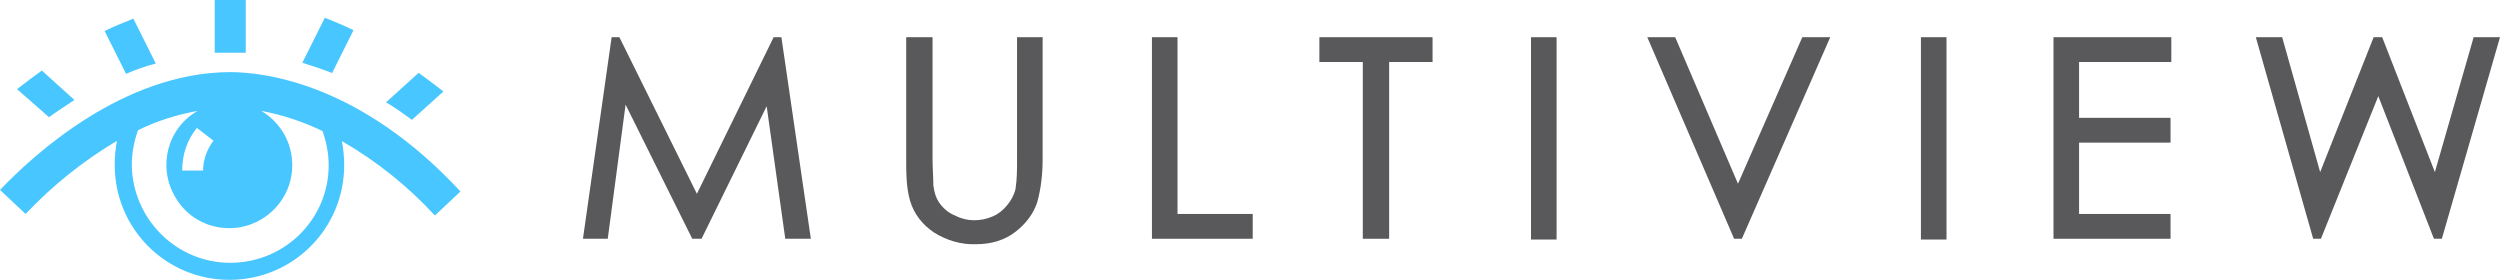 <?xml version="1.0" encoding="UTF-8"?>
<svg id="Layer_1" xmlns="http://www.w3.org/2000/svg" version="1.1" viewBox="0 0 322.5 36.1">
  <!-- Generator: Adobe Illustrator 29.5.1, SVG Export Plug-In . SVG Version: 2.1.0 Build 141)  -->
  <defs>
    <style>
      .st0 {
        fill: #48c6ff;
      }

      .st1 {
        fill: #59595c;
      }
    </style>
  </defs>
  <path class="st1" d="M116.9,4.8v15.7c0,1.8,0,3.7.5,5.4.5,1.7,1.6,3.1,3.1,4.1,1.6,1,3.5,1.6,5.5,1.5,1.8,0,3.6-.5,5-1.6,1.3-1,2.3-2.3,2.8-3.8.5-1.8.7-3.7.7-5.6V4.8h-3.3v15.7c0,1.3,0,2.6-.2,3.9-.2.8-.6,1.5-1.1,2.1-.5.6-1.1,1.1-1.8,1.4-1.6.7-3.4.7-4.9-.1-.8-.3-1.5-.9-2-1.6-.5-.7-.7-1.5-.8-2.3,0-1.1-.1-2.2-.1-3.3V4.8h-3.3Z"/>
  <polygon class="st1" points="148.6 4.8 148.6 30.8 161.6 30.8 161.6 27.6 151.9 27.6 151.9 4.8 148.6 4.8"/>
  <polygon class="st1" points="179.2 30.8 179.2 8 184.8 8 184.8 4.8 170.2 4.8 170.2 8 175.8 8 175.8 30.8 179.2 30.8"/>
  <rect class="st1" x="197.5" y="4.8" width="3.3" height="26.1"/>
  <polygon class="st1" points="224.2 23.7 216.1 4.8 212.5 4.8 223.7 30.8 224.7 30.8 236.1 4.8 232.5 4.8 224.2 23.7"/>
  <rect class="st1" x="247.8" y="4.8" width="3.3" height="26.1"/>
  <polygon class="st1" points="280.1 8 280.1 4.8 264.9 4.8 264.9 30.8 280 30.8 280 27.6 268.2 27.6 268.2 18.4 280 18.4 280 15.2 268.2 15.2 268.2 8 280.1 8"/>
  <polygon class="st1" points="314.1 22.2 307.3 4.8 306.2 4.8 299.3 22.2 294.4 4.8 291 4.8 298.4 30.8 299.4 30.8 306.8 12.4 313.9 30.6 314 30.8 315 30.8 322.5 4.8 319.1 4.8 314.1 22.2"/>
  <path class="st0" d="M15.1,18.1c-.2,1-.3,2.1-.3,3.2,0,8.2,6.6,14.8,14.8,14.8,8.2,0,14.8-6.6,14.8-14.8,0-1-.1-2.1-.3-3.1,4.5,2.6,8.5,5.8,12,9.6l3.3-3.1c-12.9-13.9-25.2-15.4-29.8-15.4C15.8,9.4,4.3,20,0,24.5l3.3,3.1c3.5-3.7,7.5-6.9,11.9-9.5ZM17.8,16.8c2.4-1.2,5-2,7.7-2.5-3.9,2.2-5.2,7.2-2.9,11.1,2.2,3.9,7.2,5.2,11.1,2.9,2.5-1.5,4-4.1,4-7,0-2.9-1.5-5.5-4-7,2.7.5,5.4,1.4,7.9,2.6.5,1.4.8,2.9.8,4.4,0,7-5.7,12.6-12.7,12.6-7,0-12.6-5.7-12.7-12.6,0-1.5.3-3.1.8-4.5ZM27.5,18.2c-.8,1.1-1.3,2.4-1.3,3.8h-2.7c0-2,.6-3.9,1.9-5.5l2.2,1.7Z"/>
  <path class="st0" d="M27.7,6.8c.6,0,1.3,0,1.9,0s1.4,0,2.1,0V0c-.7,0-1.4,0-2.1,0-.6,0-1.3,0-1.9,0v6.8Z"/>
  <path class="st0" d="M16.3,9.5c1.2-.5,2.5-1,3.8-1.3l-2.9-5.8c-1.2.5-2.5,1-3.7,1.6l2.8,5.6Z"/>
  <path class="st0" d="M6.2,15.2c1.1-.8,2.2-1.5,3.4-2.3l-4.2-3.8c-1.1.8-2.2,1.6-3.2,2.4l4.1,3.6Z"/>
  <path class="st0" d="M42.8,9.5l2.8-5.6c-1.2-.6-2.4-1.1-3.7-1.6l-2.9,5.8c1.3.4,2.5.8,3.8,1.3Z"/>
  <path class="st0" d="M53.2,15.4l4-3.6c-1-.8-2.1-1.6-3.2-2.4l-4.2,3.8c1.2.7,2.3,1.5,3.4,2.3Z"/>
  <polygon class="st1" points="104.6 30.8 100.8 4.8 99.8 4.8 89.9 25 80 5 79.9 4.8 78.9 4.8 75.2 30.8 78.4 30.8 80.7 13.5 89.3 30.8 90.5 30.8 98.9 13.7 101.3 30.8 104.6 30.8"/>
</svg>
